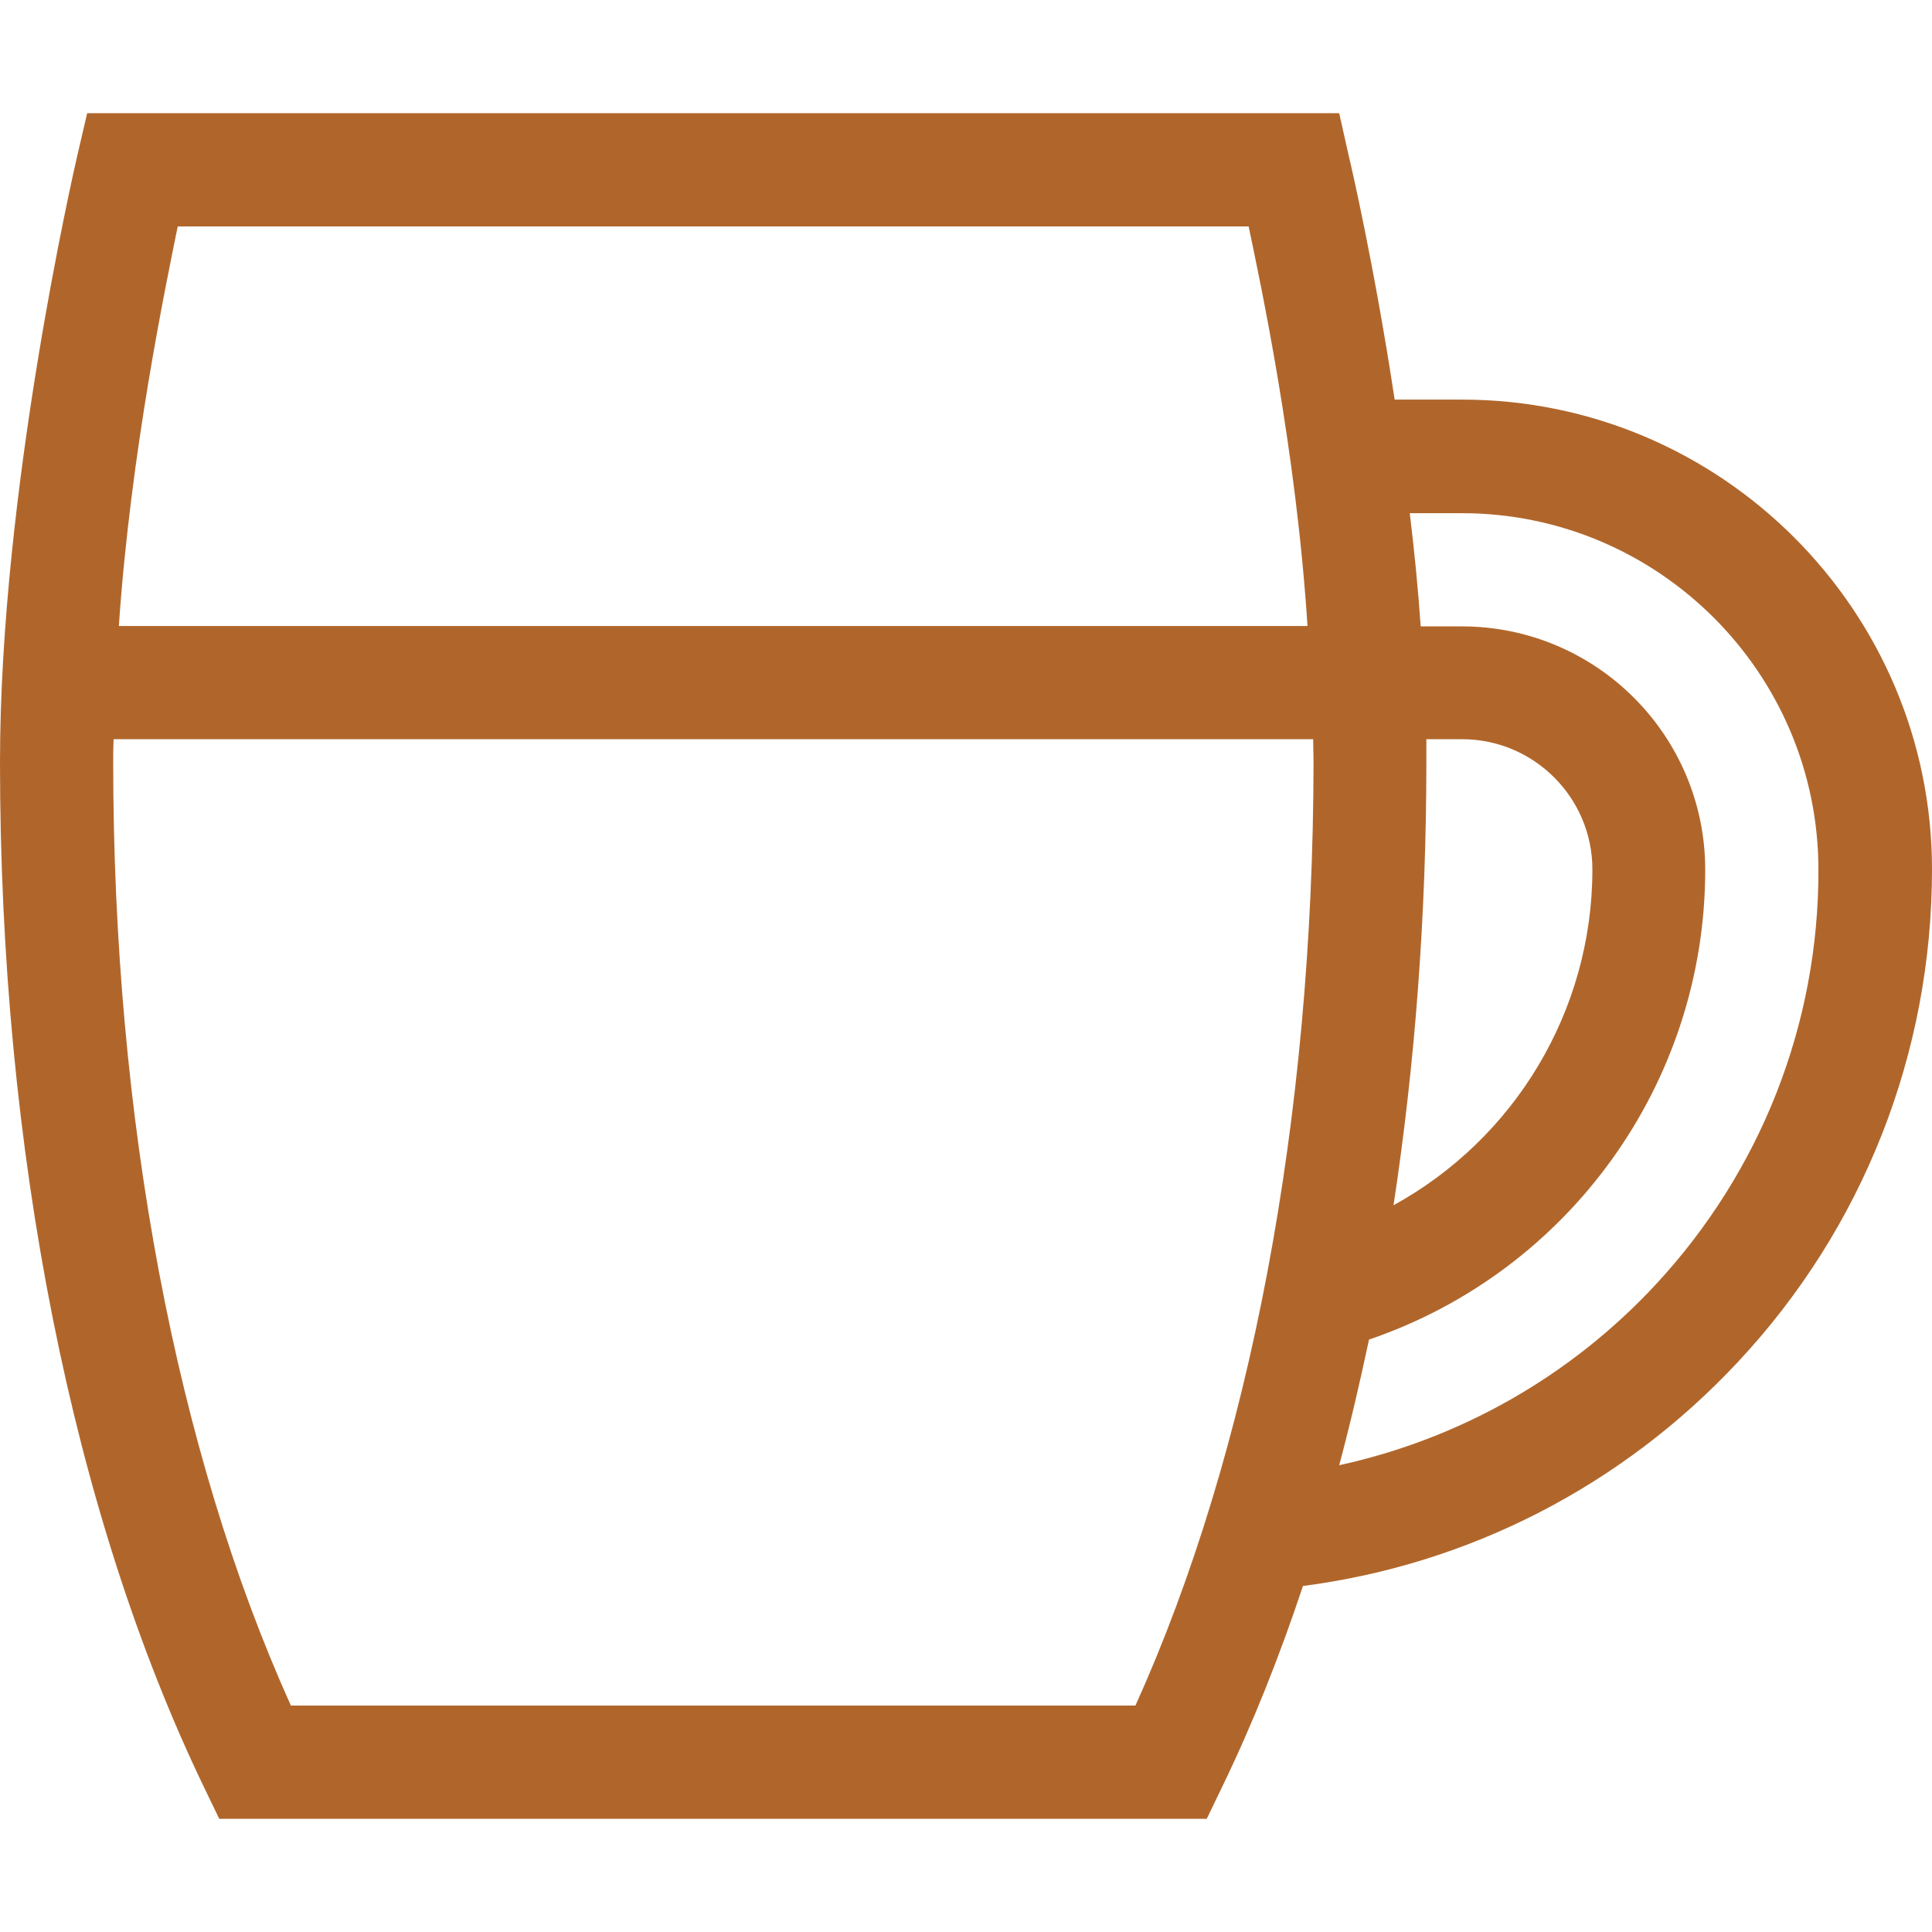 <?xml version="1.0" encoding="utf-8"?>
<!-- Generator: Adobe Illustrator 25.0.1, SVG Export Plug-In . SVG Version: 6.00 Build 0)  -->
<svg version="1.1" id="Vrstva_1" xmlns="http://www.w3.org/2000/svg" xmlns:xlink="http://www.w3.org/1999/xlink" x="0px" y="0px"
	 viewBox="0 0 512 512" style="enable-background:new 0 0 512 512;" xml:space="preserve">
<style type="text/css">
	.st0{fill:#B0662B;}
</style>
<path class="st0" d="M387.5,105.9h-17.9c-5.4-35.6-11.6-62.3-12.1-64.3L354.9,30H23.1l-2.7,11.6C19.6,45.2,0,130.1,0,202
	c0,102.8,19.2,199.2,54,271.5l4.1,8.5h261.7l4.1-8.5c8-16.5,15.1-34.3,21.4-53.2c44.1-5.7,84.7-26.6,115.3-59.4
	C493.8,325.4,512,279,512,230.4C512,161.8,456.1,105.9,387.5,105.9z M378,202c0-2,0-4.1,0-6.1h9.5c19,0,34.5,15.5,34.5,34.5
	c0,37.7-20.8,71.5-52.7,89C375,282,378,242.5,378,202z M47.1,60h283.8c3.2,15.3,12.6,59.1,15.6,105.9h-315C34.6,120,44,75.3,47.1,60
	z M300.9,452H77.1C46.7,384.7,30,296.4,30,202c0-2,0-4,0.1-6.1h317.9c0,2,0.1,4.1,0.1,6.1C348,296.4,331.3,384.7,300.9,452z
	 M438.7,340.5c-22.6,24.3-51.8,40.8-83.8,47.8c2.9-10.8,5.5-22,7.9-33.3c52.9-18,89.1-67.9,89.1-124.5c0-35.6-28.9-64.5-64.5-64.5
	h-10.9c-0.7-10.1-1.7-20.2-2.9-30h13.8c52.1,0,94.5,42.4,94.5,94.5C482,271.4,466.6,310.5,438.7,340.5z"/>
</svg>
